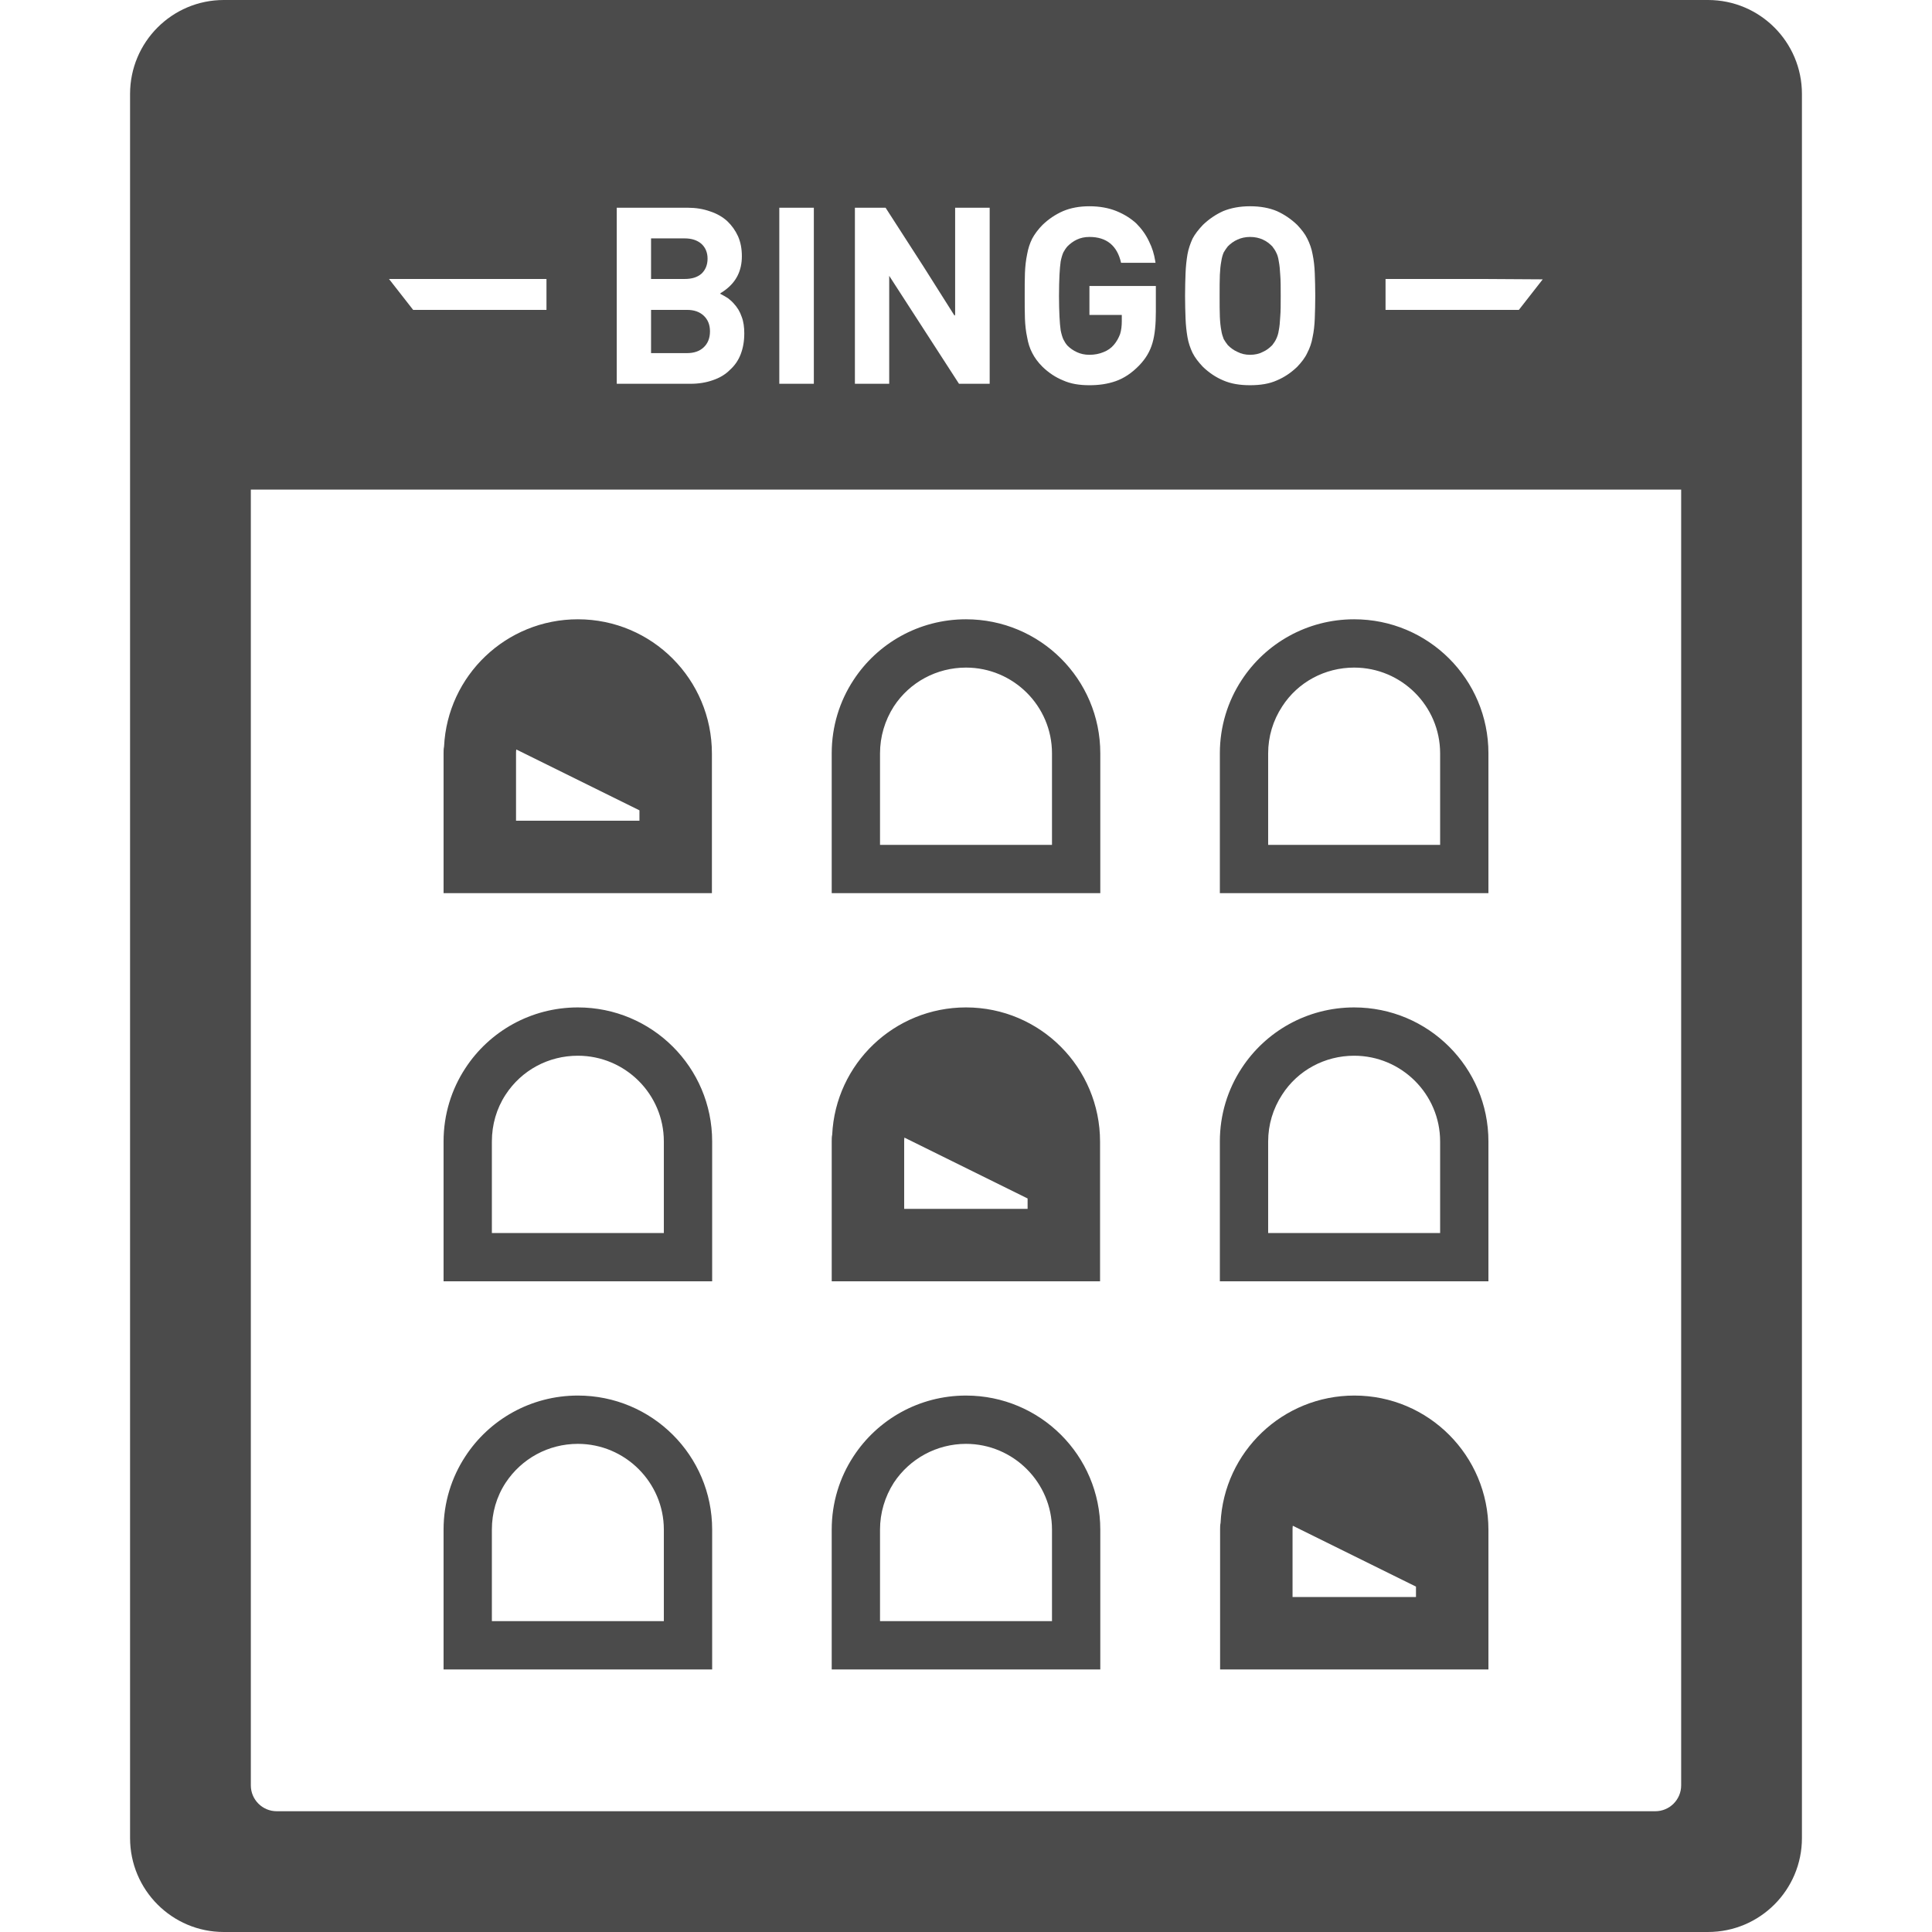 <!--?xml version="1.0" encoding="utf-8"?-->
<!-- Generator: Adobe Illustrator 19.1.1, SVG Export Plug-In . SVG Version: 6.00 Build 0)  -->
<svg version="1.1" id="_x31_0" xmlns="http://www.w3.org/2000/svg" xmlns:xlink="http://www.w3.org/1999/xlink" x="0px" y="0px" viewBox="0 0 512 512" style="width: 256px; height: 256px; opacity: 1;" xml:space="preserve">
<style type="text/css">
	.st0{fill:#4B4B4B;}
</style>
<g>
	<path class="st0" d="M185.914,72.519c1.023-0.961,1.598-2.304,1.598-3.969c0-1.664-0.574-2.945-1.598-3.902
		c-1.09-0.962-2.562-1.473-4.481-1.473h-8.898V73.93h8.898C183.352,73.93,184.824,73.481,185.914,72.519z" style="fill: rgb(75, 75, 75);"></path>
	<path class="st0" d="M323.656,87.562c0.13,0.894,0.387,1.664,0.641,2.305c0.321,0.574,0.707,1.086,1.09,1.598
		c0.703,0.707,1.535,1.344,2.559,1.793c0.961,0.512,2.113,0.77,3.328,0.77c1.281,0,2.434-0.258,3.394-0.77
		c1.023-0.449,1.793-1.086,2.496-1.793c0.383-0.512,0.766-1.023,1.023-1.598c0.321-0.641,0.578-1.41,0.703-2.305
		c0.192-0.961,0.321-2.176,0.387-3.648c0.125-1.41,0.125-3.266,0.125-5.504c0-2.242,0-4.098-0.125-5.57
		c-0.066-1.406-0.195-2.625-0.387-3.586c-0.125-0.957-0.382-1.789-0.703-2.367c-0.258-0.574-0.64-1.086-1.023-1.598
		c-0.703-0.706-1.473-1.347-2.496-1.793c-0.961-0.449-2.114-0.703-3.394-0.703c-1.215,0-2.367,0.254-3.328,0.703
		c-1.024,0.446-1.856,1.086-2.559,1.793c-0.382,0.512-0.769,1.024-1.09,1.598c-0.254,0.578-0.511,1.41-0.641,2.367
		c-0.191,0.962-0.32,2.18-0.382,3.586c-0.062,1.473-0.062,3.328-0.062,5.57c0,2.238,0,4.094,0.062,5.504
		C323.336,85.386,323.465,86.602,323.656,87.562z" style="fill: rgb(75, 75, 75);"></path>
	<path class="st0" d="M182.07,82.121h-9.535v11.458h9.535c1.859,0,3.332-0.512,4.418-1.535c1.09-1.024,1.664-2.434,1.664-4.226
		c0-1.79-0.574-3.134-1.664-4.161C185.402,82.633,183.93,82.121,182.07,82.121z" style="fill: rgb(75, 75, 75);"></path>
	<path class="st0" d="M452.633,0H59.305C45.606,0,34.469,11.137,34.469,24.898v462.203c0,13.762,11.137,24.898,24.836,24.898
		h393.328c13.762,0,24.898-11.137,24.898-24.898V24.898C477.531,11.137,466.394,0,452.633,0z M103.086,73.93h41.734v8.191h-35.332
		L103.086,73.93z M192.297,76.774c-0.457,0.309-0.855,0.656-1.382,0.918c0.023,0.008,0.042,0.027,0.066,0.039
		c-0.051,0.031-0.086,0.07-0.141,0.102c0.898,0.45,1.602,0.898,2.113,1.218c0.45,0.383,0.962,0.766,1.41,1.278
		c1.023,1.09,1.726,2.242,2.176,3.586c0.512,1.281,0.703,2.816,0.703,4.418c0,2.11-0.321,3.902-0.961,5.566
		c-0.641,1.664-1.602,3.008-2.879,4.16c-1.215,1.219-2.754,2.114-4.481,2.688c-1.793,0.64-3.777,0.961-5.953,0.961h-19.523v-46.66
		h18.754c2.176,0,4.16,0.32,5.953,0.961c1.794,0.574,3.329,1.469,4.543,2.558c1.219,1.152,2.18,2.496,2.883,4.031
		c0.703,1.602,1.023,3.328,1.023,5.313C196.602,71.746,195.11,74.641,192.297,76.774z M206.523,101.707v-46.66h9.153v46.66H206.523z
		 M226.558,55.047h8.129l9.981,15.488l8.293,13.121V83.41l0.16,0.246V55.047h9.153v46.66h-8.129l-18.496-28.61v28.61h-9.09V55.172
		V55.047z M274.824,61.274c0.43-0.562,0.906-1.122,1.469-1.684c1.598-1.535,3.391-2.75,5.442-3.648
		c1.985-0.832,4.285-1.282,6.977-1.282c2.687,0,5.121,0.45,7.168,1.282c2.046,0.832,3.777,1.922,5.246,3.266
		c1.41,1.406,2.562,3.008,3.394,4.801c0.829,1.652,1.352,3.375,1.633,5.191c0.012,0.152,0.063,0.285,0.07,0.442h-9.129
		c-1.023-4.547-3.84-6.848-8.382-6.848c-1.282,0-2.371,0.254-3.328,0.703c-0.962,0.446-1.794,1.086-2.5,1.793
		c-0.446,0.512-0.766,1.024-1.086,1.598c-0.258,0.578-0.511,1.41-0.703,2.367c-0.129,0.962-0.258,2.18-0.32,3.586
		c-0.066,1.473-0.129,3.328-0.129,5.57c0,2.238,0.062,4.094,0.129,5.504c0.062,1.472,0.191,2.687,0.32,3.648
		c0.192,0.961,0.446,1.793,0.703,2.367c0.321,0.641,0.641,1.153,1.086,1.664c0.706,0.707,1.538,1.282,2.5,1.73
		c0.957,0.446,2.046,0.703,3.328,0.703c1.406,0,2.625-0.258,3.71-0.703c1.153-0.449,2.047-1.09,2.754-1.922
		c0.766-0.894,1.277-1.855,1.664-2.879c0.32-1.027,0.446-2.175,0.446-3.394v-1.5l0.003-0.004h-0.003v-0.16h-8.574v-7.68h17.602
		v6.786c0,3.39-0.258,6.145-0.898,8.32c-0.641,2.238-1.79,4.16-3.52,5.954c-1.984,2.046-4.031,3.39-6.207,4.16
		c-2.179,0.766-4.48,1.086-6.976,1.086c-2.692,0-4.992-0.382-6.977-1.277c-2.05-0.832-3.844-2.051-5.442-3.586
		c-1.218-1.214-2.113-2.434-2.754-3.71c-0.641-1.215-1.086-2.626-1.344-4.161c-0.32-1.472-0.511-3.137-0.578-4.93
		c-0.063-1.793-0.063-3.777-0.063-6.015c0-2.242,0-4.227,0.063-6.02c0.066-1.793,0.258-3.457,0.578-4.992
		c0.258-1.473,0.703-2.879,1.344-4.16c0.297-0.558,0.66-1.122,1.07-1.68C274.68,61.461,274.75,61.367,274.824,61.274z
		 M314.054,78.41c0-2.242,0.066-4.227,0.13-6.02c0.066-1.793,0.258-3.457,0.511-4.992c0.258-1.473,0.77-2.879,1.344-4.16
		c0.641-1.215,1.602-2.43,2.754-3.649c1.602-1.535,3.394-2.75,5.379-3.648c2.047-0.832,4.414-1.282,7.102-1.282
		c2.754,0,5.121,0.45,7.106,1.282c1.984,0.898,3.777,2.113,5.378,3.648c1.153,1.219,2.11,2.434,2.688,3.649
		c0.64,1.281,1.152,2.687,1.406,4.16c0.32,1.535,0.511,3.199,0.578,4.992c0.062,1.793,0.129,3.778,0.129,6.02
		c0,2.238-0.066,4.222-0.129,6.015c-0.066,1.793-0.258,3.458-0.578,4.93c-0.254,1.535-0.766,2.946-1.406,4.161
		c-0.578,1.277-1.535,2.496-2.688,3.71c-1.602,1.535-3.394,2.754-5.378,3.586c-1.985,0.894-4.352,1.277-7.106,1.277
		c-2.688,0-5.054-0.382-7.102-1.277c-1.985-0.832-3.778-2.051-5.379-3.586c-1.152-1.214-2.113-2.434-2.754-3.71
		c-0.574-1.215-1.086-2.626-1.344-4.161c-0.254-1.472-0.445-3.137-0.511-4.93C314.121,82.633,314.054,80.649,314.054,78.41z
		 M408.84,74.027l-6.324,8.094h-35.332V73.93h25.766L408.84,74.027z M66.473,473.145V129.742h379.054v343.402
		c0,3.777-3.07,6.851-6.847,6.851H73.324C69.547,479.996,66.473,476.922,66.473,473.145z" style="fill: rgb(75, 75, 75);"></path>
	<path class="st0" d="M220.414,236.539v0.16h71.175v-37.058c0-19.653-15.938-35.524-35.59-35.524
		c-12.481,0-23.488,6.399-29.828,16.13c-3.649,5.566-5.758,12.226-5.758,19.394v36.676V236.539L220.414,236.539z M256,176.918
		c12.547,0,22.789,10.176,22.789,22.723v24.258h-45.574v-24.258c0-4.418,1.281-8.707,3.648-12.418
		C241.086,180.758,248.258,176.918,256,176.918z" style="fill: rgb(75, 75, 75);"></path>
	<path class="st0" d="M220.414,442.422h71.175v-37.058c0-19.652-15.938-35.527-35.59-35.527c-12.481,0-23.488,6.402-29.828,16.133
		c-3.649,5.566-5.758,12.222-5.758,19.394v36.676v0.222l0,0V442.422z M256,382.637c12.547,0,22.789,10.242,22.789,22.726v24.258
		h-45.574v-24.258c0-4.418,1.281-8.707,3.648-12.418C241.086,386.543,248.258,382.637,256,382.637z" style="fill: rgb(75, 75, 75);"></path>
	<path class="st0" d="M323.274,339.562h71.176V302.5c0-19.649-15.938-35.523-35.586-35.523c-12.48,0-23.492,6.402-29.828,16.129
		c-3.649,5.57-5.762,12.226-5.762,19.394v36.789v0.114l0,0V339.562z M358.863,279.778c12.543,0,22.786,10.179,22.786,22.722v24.262
		h-45.574V302.5c0-4.414,1.281-8.703,3.714-12.418C343.95,283.617,351.118,279.778,358.863,279.778z" style="fill: rgb(75, 75, 75);"></path>
	<path class="st0" d="M323.274,236.539v0.16h71.176v-37.058c0-19.653-15.938-35.524-35.586-35.524
		c-12.48,0-23.492,6.399-29.828,16.13c-3.649,5.566-5.762,12.226-5.762,19.394v36.785V236.539L323.274,236.539z M358.863,176.918
		c12.543,0,22.786,10.176,22.786,22.723v24.258h-45.574v-24.258c0-4.418,1.281-8.707,3.714-12.418
		C343.95,180.758,351.118,176.918,358.863,176.918z" style="fill: rgb(75, 75, 75);"></path>
	<path class="st0" d="M188.73,302.5c0-19.649-15.942-35.523-35.59-35.523c-12.481,0-23.492,6.402-29.828,16.129
		c-3.649,5.57-5.762,12.226-5.762,19.394v37.062h71.179V302.5z M153.141,279.778c12.546,0,22.785,10.179,22.785,22.722v24.262
		h-45.574V302.5c0-4.414,1.218-8.703,3.648-12.418C138.226,283.617,145.332,279.778,153.141,279.778z" style="fill: rgb(75, 75, 75);"></path>
	<path class="st0" d="M188.73,405.363c0-19.652-15.942-35.527-35.59-35.527c-12.481,0-23.492,6.402-29.828,16.133
		c-3.649,5.566-5.762,12.222-5.762,19.394v37.058h71.179V405.363z M153.141,382.637c12.546,0,22.785,10.242,22.785,22.726v24.258
		h-45.574v-24.258c0-4.418,1.218-8.707,3.648-12.418C138.226,386.543,145.332,382.637,153.141,382.637z" style="fill: rgb(75, 75, 75);"></path>
	<path class="st0" d="M188.664,199.703c0-19.649-15.875-35.586-35.523-35.586c-19.012,0-34.562,14.91-35.461,33.731
		c-0.129,0.578-0.129,1.214-0.129,1.855v36.996h71.113V199.703z M136.754,217.496v-17.793c0-0.383,0-0.703,0.066-1.086l32.641,16.13
		v2.75H136.754z" style="fill: rgb(75, 75, 75);"></path>
	<path class="st0" d="M220.414,339.562h71.113v-36.996c0-19.652-15.875-35.59-35.527-35.59c-19.008,0-34.562,14.914-35.461,33.73
		c-0.125,0.578-0.125,1.218-0.125,1.859v36.61v0.226l0,0V339.562z M239.618,320.359v-17.793c0-0.386,0-0.707,0.062-1.09
		l32.644,16.129v2.754H239.618z" style="fill: rgb(75, 75, 75);"></path>
	<path class="st0" d="M358.926,369.836c-19.011,0-34.562,14.914-35.461,33.734c-0.129,0.574-0.129,1.214-0.129,1.855v36.996h71.114
		v-36.996C394.45,385.778,378.578,369.836,358.926,369.836z M375.25,420.469v2.75h-32.711v-17.793c0-0.382,0-0.703,0.066-1.09
		L375.25,420.469z" style="fill: rgb(75, 75, 75);"></path>
</g>
</svg>

